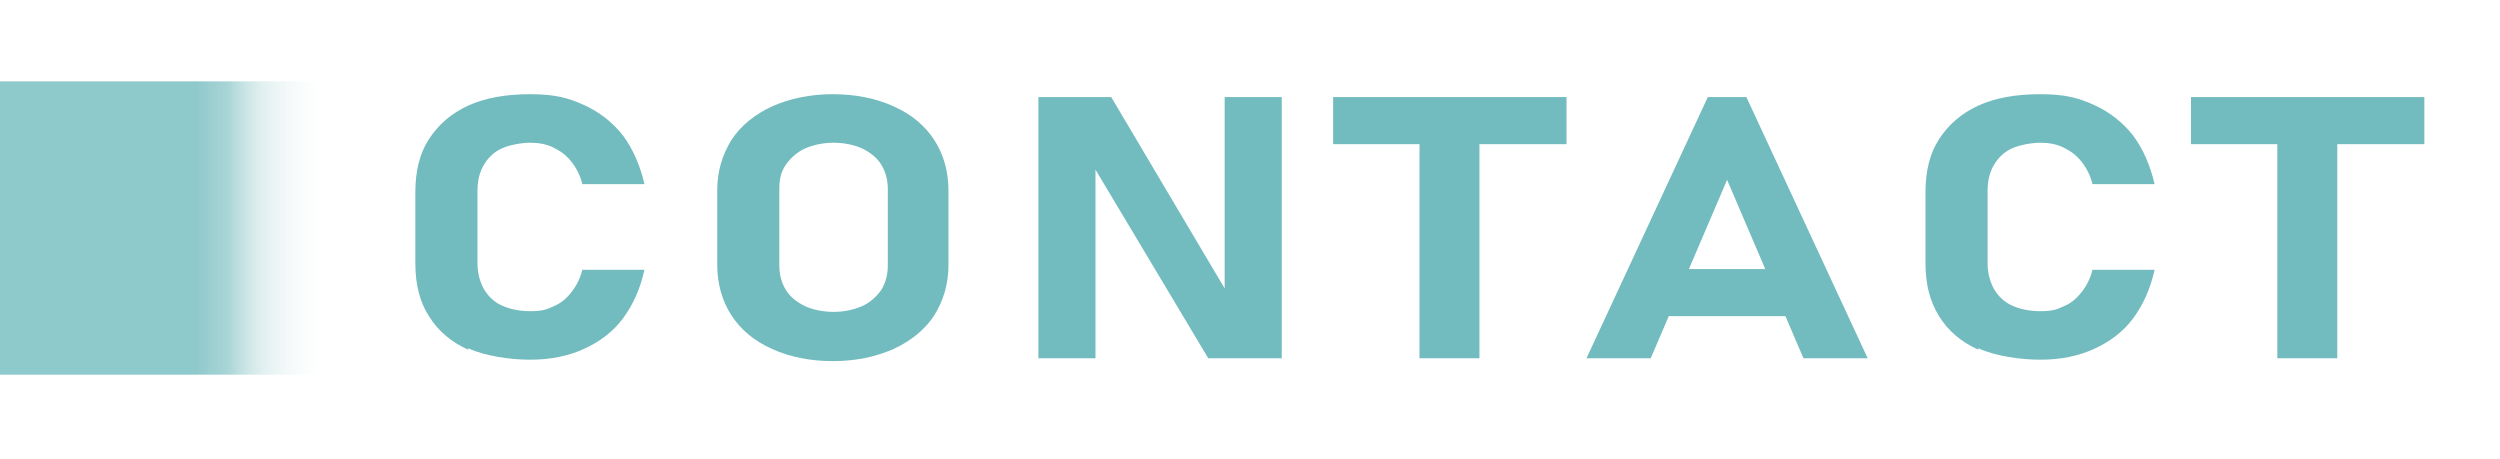 <?xml version="1.0" encoding="UTF-8"?>
<svg id="_レイヤー_1" data-name="レイヤー_1" xmlns="http://www.w3.org/2000/svg" version="1.1" xmlns:xlink="http://www.w3.org/1999/xlink" viewBox="0 0 350.3 64.3">
  <!-- Generator: Adobe Illustrator 29.6.0, SVG Export Plug-In . SVG Version: 2.1.1 Build 207)  -->
  <defs>
    <style>
      .st0 {
        fill: #72bbbe;
      }

      .st1 {
        fill: url(#_名称未設定グラデーション_26);
      }
    </style>
    <linearGradient id="_名称未設定グラデーション_26" data-name="名称未設定グラデーション 26" x1="-.8" y1="32.3" x2="44.7" y2="32.3" gradientTransform="translate(.8 -.4)" gradientUnits="userSpaceOnUse">
      <stop offset=".6" stop-color="#72bbbe" stop-opacity=".8"/>
      <stop offset=".7" stop-color="#83c2c4" stop-opacity=".7"/>
      <stop offset=".8" stop-color="#afd5d7" stop-opacity=".4"/>
      <stop offset="1" stop-color="#f2f2f2" stop-opacity="0"/>
    </linearGradient>
  </defs>
  <g>
    <path class="st0" d="M65.6,49c-2.4-1.1-4.2-2.6-5.5-4.7-1.3-2-1.9-4.5-1.9-7.4v-10c0-2.9.6-5.4,1.9-7.4,1.3-2,3.1-3.6,5.5-4.7,2.4-1.1,5.3-1.6,8.7-1.6s5.3.5,7.5,1.5c2.2,1,4,2.4,5.5,4.3,1.4,1.9,2.4,4.2,3,6.8h-8.7c-.3-1.2-.8-2.2-1.5-3.1-.7-.9-1.5-1.5-2.5-2-1-.5-2.1-.7-3.3-.7s-2.9.3-4,.8c-1.1.5-1.9,1.3-2.5,2.3-.6,1-.9,2.2-.9,3.7v10c0,1.4.3,2.6.9,3.7.6,1,1.4,1.8,2.5,2.3,1.1.5,2.4.8,4,.8s2.3-.2,3.3-.7c1-.4,1.8-1.1,2.5-2,.7-.9,1.2-1.9,1.5-3.1h8.7c-.6,2.7-1.6,4.9-3,6.8-1.4,1.9-3.3,3.3-5.5,4.3-2.2,1-4.7,1.5-7.5,1.5s-6.3-.5-8.7-1.6Z"/>
    <path class="st0" d="M108.2,48.9c-2.5-1.1-4.4-2.7-5.7-4.7-1.3-2-2-4.4-2-7.1v-10.4c0-2.7.7-5,2-7.1,1.3-2,3.3-3.6,5.7-4.7,2.5-1.1,5.3-1.7,8.5-1.7s6.1.6,8.5,1.7c2.5,1.1,4.4,2.7,5.7,4.7,1.3,2,2,4.4,2,7.1v10.4c0,2.7-.7,5-2,7.1-1.3,2-3.3,3.6-5.7,4.7-2.5,1.1-5.3,1.7-8.5,1.7s-6.1-.6-8.5-1.7ZM120.8,42.9c1.1-.5,2-1.3,2.7-2.3.6-1,.9-2.1.9-3.4v-10.7c0-1.3-.3-2.4-.9-3.4-.6-1-1.5-1.7-2.7-2.3-1.1-.5-2.5-.8-4-.8s-2.8.3-4,.8c-1.1.5-2,1.3-2.7,2.3s-.9,2.1-.9,3.4v10.7c0,1.3.3,2.4.9,3.4s1.5,1.7,2.7,2.3c1.1.5,2.5.8,4,.8s2.8-.3,4-.8Z"/>
    <path class="st0" d="M145.4,13.6h10.3l16.6,28-.7.7V13.6h8v36.6h-10.3l-16.5-27.6.7-.7v28.3h-8V13.6Z"/>
    <path class="st0" d="M186.8,13.6h32.7v6.6h-32.7v-6.6ZM198.9,16.6h8.4v33.6h-8.4V16.6Z"/>
    <path class="st0" d="M239.4,13.6h5.3l17,36.6h-9l-10.7-25-10.7,25h-9l17-36.6ZM230.5,37.7h23.4v6.6h-23.4v-6.6Z"/>
    <path class="st0" d="M277.2,49c-2.4-1.1-4.2-2.6-5.5-4.7s-1.9-4.5-1.9-7.4v-10c0-2.9.6-5.4,1.9-7.4,1.3-2,3.1-3.6,5.5-4.7,2.4-1.1,5.3-1.6,8.7-1.6s5.3.5,7.5,1.5c2.2,1,4,2.4,5.5,4.3,1.4,1.9,2.4,4.2,3,6.8h-8.7c-.3-1.2-.8-2.2-1.5-3.1-.7-.9-1.5-1.5-2.5-2-1-.5-2.1-.7-3.3-.7s-2.9.3-4,.8c-1.1.5-1.9,1.3-2.5,2.3-.6,1-.9,2.2-.9,3.7v10c0,1.4.3,2.6.9,3.7.6,1,1.4,1.8,2.5,2.3,1.1.5,2.4.8,4,.8s2.3-.2,3.3-.7c1-.4,1.8-1.1,2.5-2,.7-.9,1.2-1.9,1.5-3.1h8.7c-.6,2.7-1.6,4.9-3,6.8-1.4,1.9-3.3,3.3-5.5,4.3-2.2,1-4.7,1.5-7.5,1.5s-6.3-.5-8.7-1.6Z"/>
    <path class="st0" d="M307,13.6h32.7v6.6h-32.7v-6.6ZM319.1,16.6h8.4v33.6h-8.4V16.6Z"/>
  </g>
  <rect class="st1" y="11.4" width="45.5" height="41.1"/>
</svg>